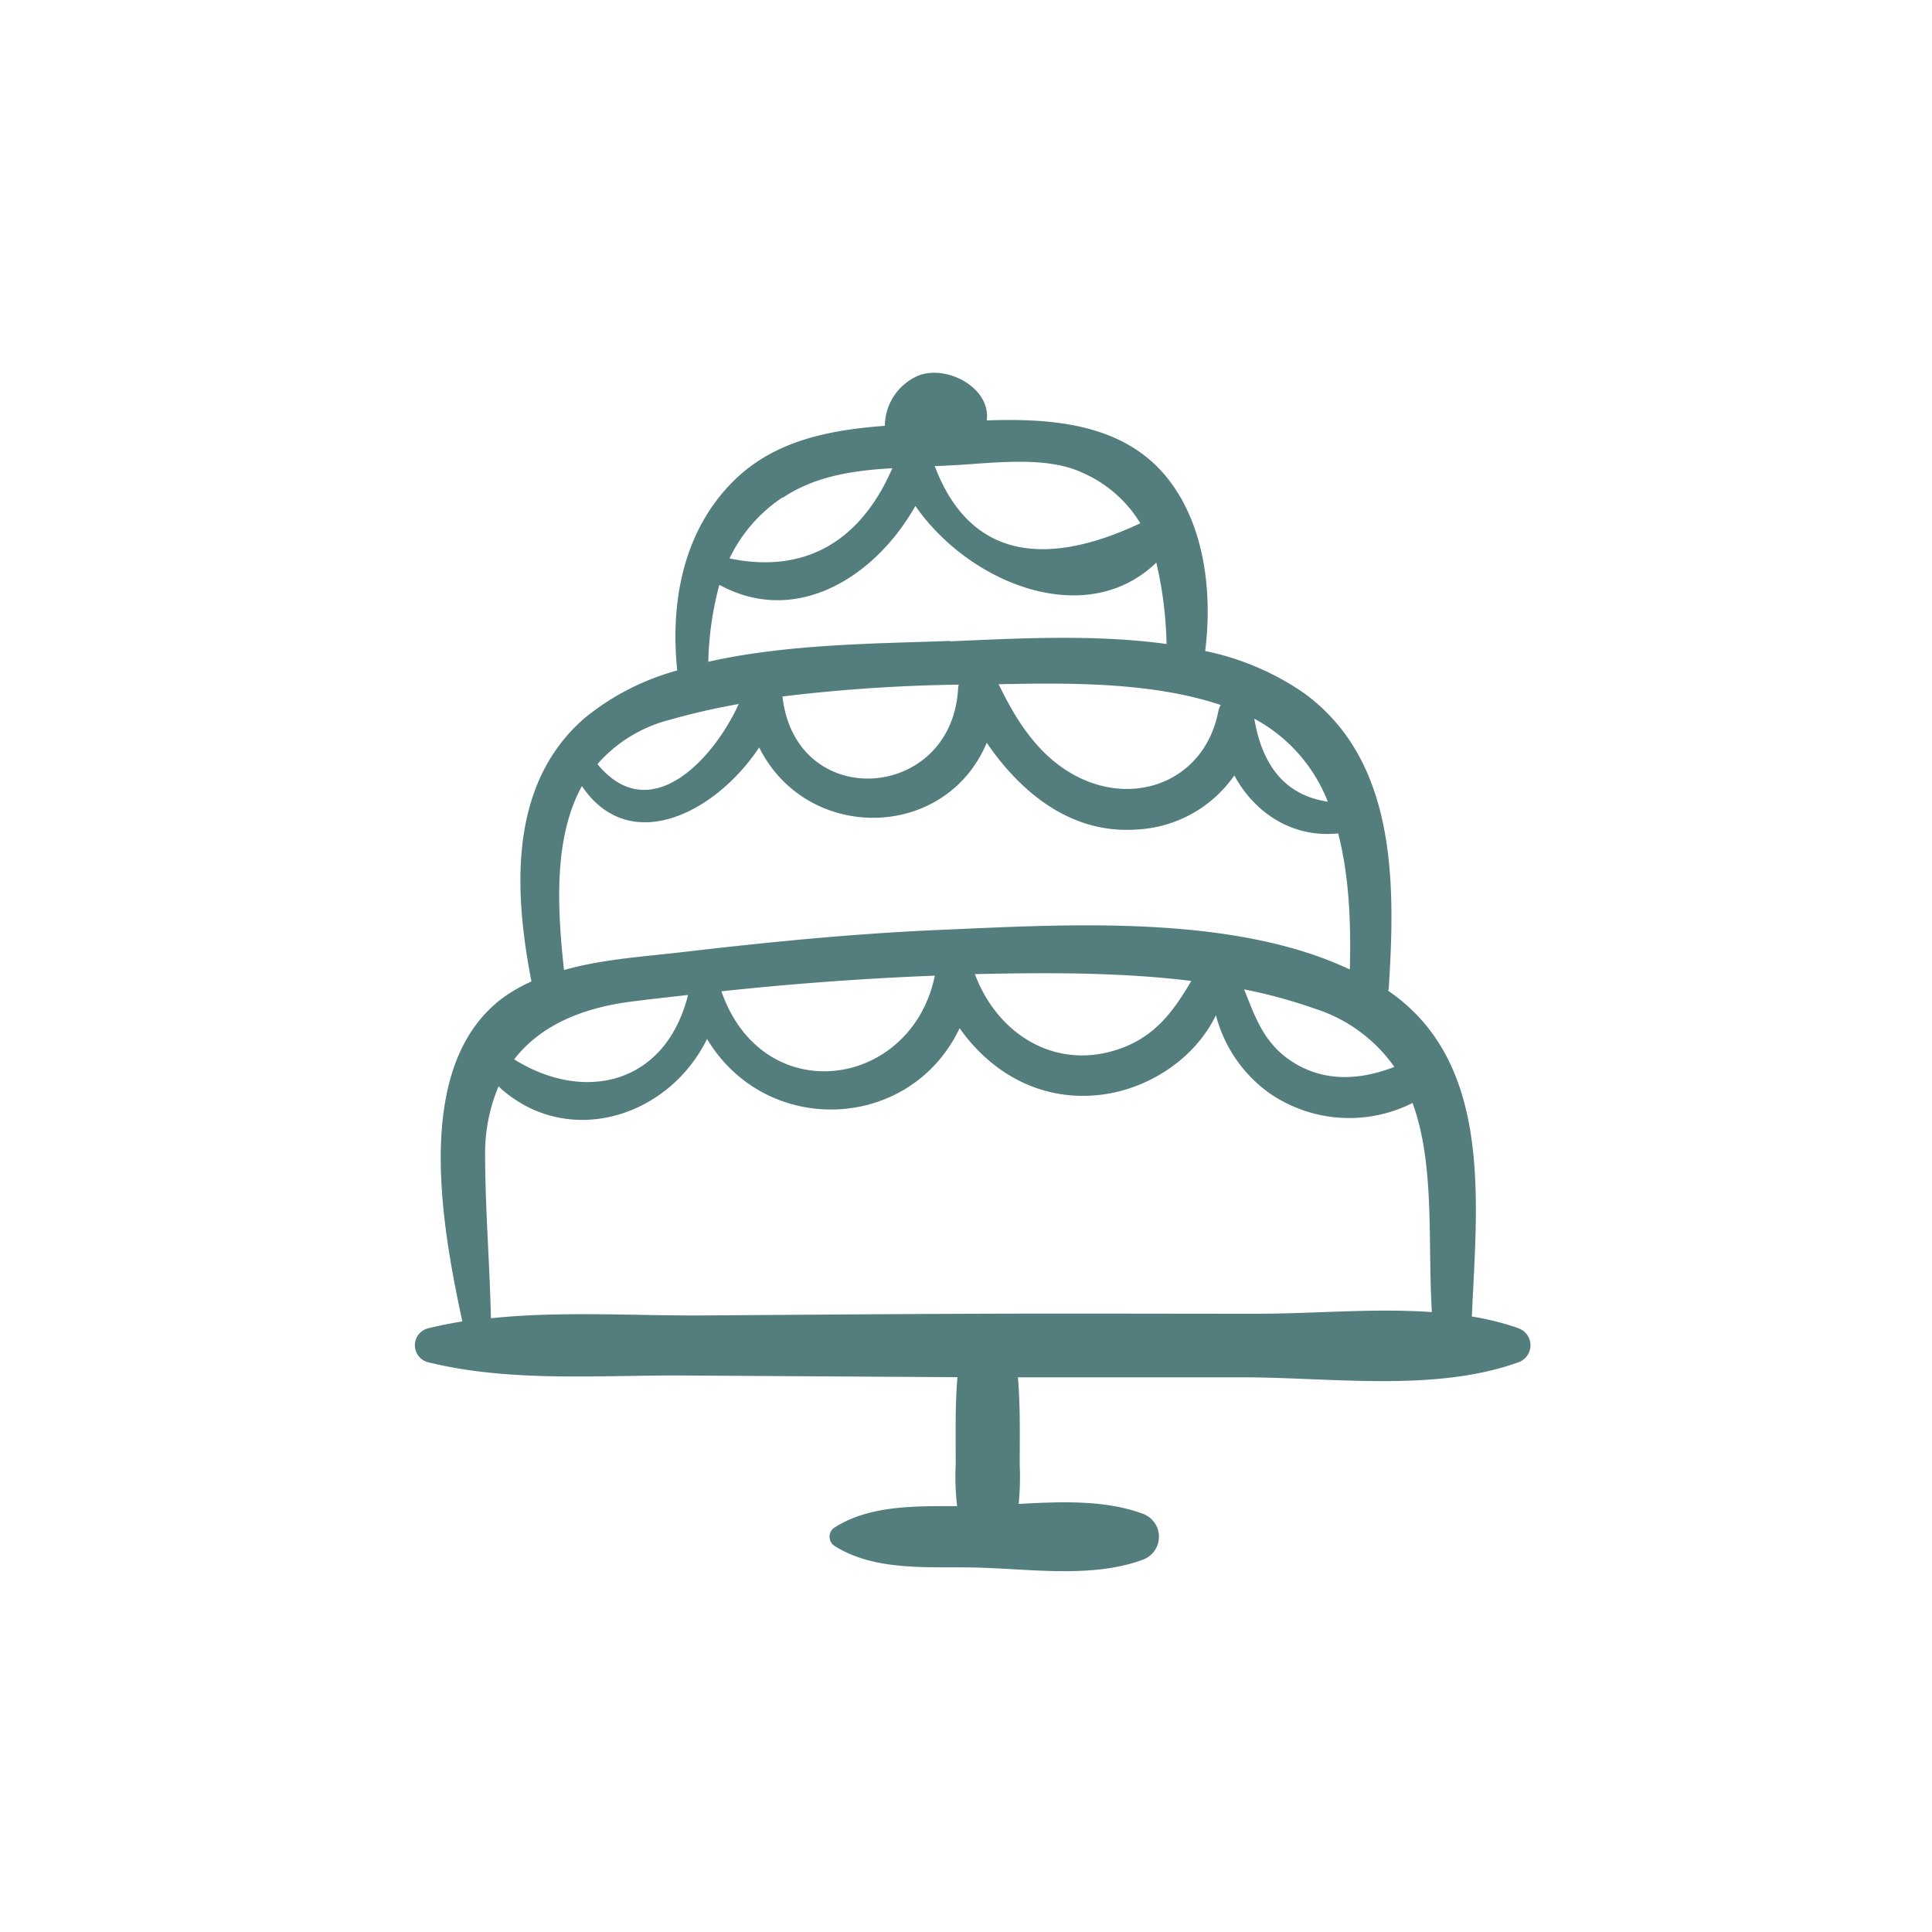 <?xml version="1.0" encoding="UTF-8"?> <svg xmlns="http://www.w3.org/2000/svg" id="Layer_1" data-name="Layer 1" viewBox="0 0 300 300"><defs><style>.cls-1{fill:#547e7d;}</style></defs><path class="cls-1" d="M195.67,204c-14.86,0-29.73-.06-44.58,0-14,.05-28,.17-42,.26-10.67.07-22-.71-32.86.44-.18-8.35-.87-16.66-.9-25a26.82,26.82,0,0,1,2.08-11c10.46,9.71,26.3,5,32.38-7.37,9.19,15.31,31.57,14.41,39.22-1.67,4.9,6.95,12.59,11.4,21.8,10.35,7.56-.87,14.75-5.64,18-12.37a21.44,21.44,0,0,0,8.33,12.12,21.81,21.81,0,0,0,22.2,1.51c3.51,9.57,2.33,21.65,3,32.47-8.9-.63-18.24.25-26.75.25M98.27,155.5c2.85-.37,5.71-.68,8.57-1-3.53,14-16.18,16.75-27,10,3.93-5.1,10.27-8,18.41-9m46.91-4c-3.62,17.61-26.69,20.95-33.14,2.43,11-1.18,22.08-2,33.14-2.43m39.82.82c-2.53,4.32-5.27,8.24-10.4,10.27-10,3.95-19.52-1.52-23.2-11.33,10.71-.23,22.37-.33,33.6,1.06M90.36,122.06c7.4,11,20.8,4.17,27.52-6,7.39,14.81,28.92,14.56,35.34-.72,5.37,7.85,13.17,14.16,23.22,13.47a19.63,19.63,0,0,0,15.22-8.4c3.18,5.83,9,9.73,16.13,9,1.74,6.69,2,14.13,1.81,21.13-18.41-8.7-44.6-6.95-63.36-6.16-13.51.57-27,1.91-40.42,3.48-5.85.68-12.32,1.09-18.24,2.76C86.49,140.73,86,130,90.36,122.06M104,111.77c3.49-1,7.07-1.8,10.7-2.45-3.77,8.38-13.69,19.36-21.93,9.33A22.19,22.19,0,0,1,104,111.77m17.56-34.49c5-3.36,11-4.24,17-4.57-4.79,11.06-13.3,16.5-25.28,14a23.56,23.56,0,0,1,8.23-9.47m26.56-5c6.15-.32,14.32-1.5,20,1.16a19.78,19.78,0,0,1,9,7.85c-12.29,5.8-25.83,7.25-31.93-8.89,1,0,2-.07,2.92-.12m.83,34.07a2.57,2.57,0,0,0-.11.48c-.85,17.67-25.24,19.42-27.28,1.36a254.85,254.85,0,0,1,27.39-1.84m-1.43-6.79c-10.63.42-25,.41-37.48,3.24a50.37,50.37,0,0,1,1.72-11.95c11.93,6.52,24.21-1.2,30.44-12.25,8.31,12,26.44,19.39,37.41,8.8A60.07,60.07,0,0,1,181.14,100c-11.43-1.58-23.77-.82-33.63-.42m42.07,9.87a2.75,2.75,0,0,0-.4,1c-2.09,10.79-13,15-22.35,9.91-5.65-3.08-9.06-8.52-11.76-14.11,11.32-.25,24-.3,34.51,3.23m16.6,15q-9.48-1.4-11.41-12.88a24.91,24.91,0,0,1,11.41,12.88m10.35,41.18c-5.44,2.12-11.23,2.45-16.34-1.11-4.05-2.83-5.36-6.82-7-10.92a79.76,79.76,0,0,1,11,3,24,24,0,0,1,12.3,9m19.21,40.58a42.72,42.72,0,0,0-7.15-1.78c.76-17.63,3.38-39.38-13-50.59a1.8,1.8,0,0,0,.1-.4c1-16.06,1.35-35.34-13.27-45.89a41.76,41.76,0,0,0-15.24-6.46c1.18-9.33-.13-20.37-6.54-27.65-6.82-7.74-17.55-8.5-27.37-8.16.61-5.11-6.15-8.61-10.52-7a8.56,8.56,0,0,0-5.31,7.84c-8.49.64-16.93,2.23-23.24,8.32-8.07,7.8-10.11,19-9,29.67a38.79,38.79,0,0,0-14.46,7.46c-11.73,10.25-10.91,26.73-8.18,40.83a24.65,24.65,0,0,0-4.35,2.48c-14,10.32-9.76,34.62-6.38,50.31-1.83.3-3.64.65-5.43,1.1a2.72,2.72,0,0,0,0,5.21c12.84,3.21,26.88,2,40.05,2.09q21.14.13,42.26.26c-.38,4.52-.26,9.11-.27,13.63a39.07,39.07,0,0,0,.22,6.39c-6.51,0-13.53-.16-19,3.3a1.7,1.7,0,0,0,0,2.9c6.34,4,14.73,3.16,22,3.34,8.24.2,17.84,1.68,25.68-1.16a3.8,3.8,0,0,0,0-7.25c-5.82-2.11-12.63-1.83-19.12-1.47a42.63,42.63,0,0,0,.16-6.05c0-4.52.11-9.1-.28-13.61,11.64,0,23.28,0,34.93,0,13.6,0,29.72,2.34,42.69-2.3a2.8,2.8,0,0,0,0-5.35"></path></svg> 